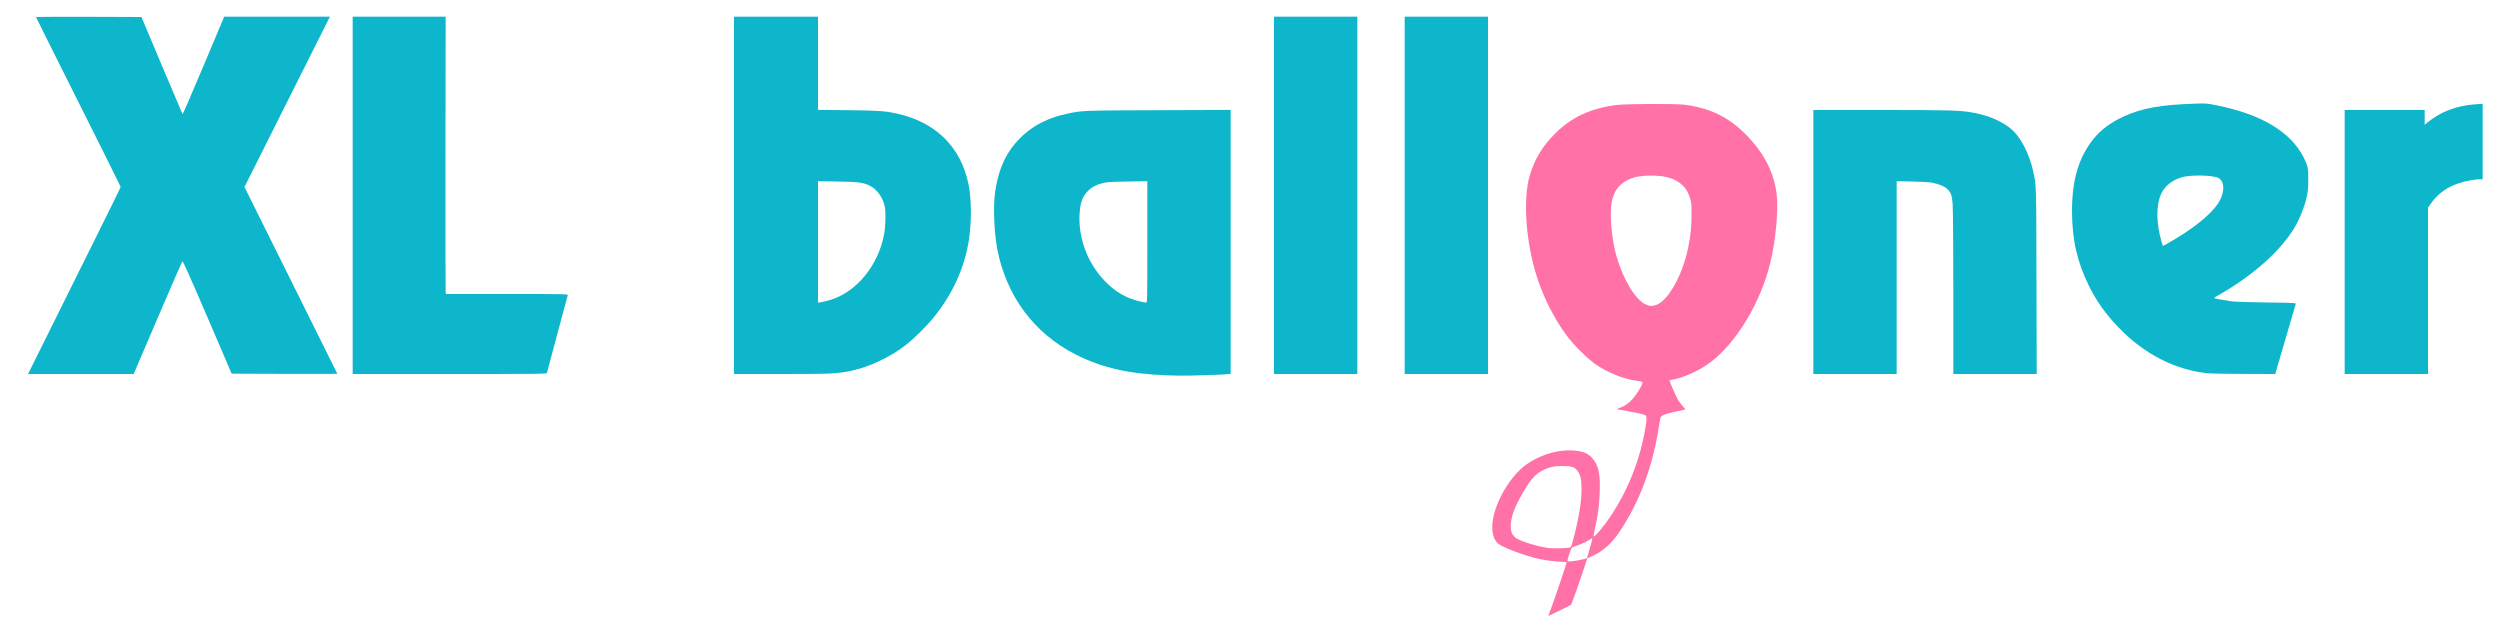 <?xml version="1.0" encoding="utf-8"?>
<!DOCTYPE svg PUBLIC "-//W3C//DTD SVG 20010904//EN" "http://www.w3.org/TR/2001/REC-SVG-20010904/DTD/svg10.dtd">
<svg version="1.0" xmlns="http://www.w3.org/2000/svg" width="3750px" height="933px" viewBox="0 0 3750 933" preserveAspectRatio="xMidYMid meet">
 <g fill="#0eb6cb">
  <path d="M1750.5 563 c-57.8 -2.2 -97.7 -11.3 -137.3 -31.4 -62.2 -31.7 -103.7 -87.5 -117.3 -158 -4.6 -23.9 -6.2 -62 -3.5 -83.4 4 -31 13.8 -55.5 29.8 -74.4 20.1 -23.7 45.2 -38.2 78.9 -45.3 22.5 -4.8 22.1 -4.8 136.7 -5.2 l108.2 -0.4 0 197.9 0 198 -5.2 0.5 c-2.9 0.4 -14.1 0.9 -24.8 1.2 -10.7 0.3 -25.3 0.7 -32.5 0.9 -7.1 0.2 -22 0 -33 -0.4z m-29.5 -200.1 l0 -91.1 -29.7 0.5 c-25.2 0.4 -31 0.7 -37.3 2.4 -10.1 2.6 -16 5.7 -21.8 11.5 -8.6 8.6 -12 17.8 -12.9 35.8 -1.7 35.6 12 72.2 37.1 98.7 16 17 33.6 27.1 55.1 31.8 3.3 0.7 6.8 1.4 7.8 1.4 1.6 0.1 1.7 -4.9 1.7 -91z"/>
  <path d="M69 506.8 c14.7 -29.9 45.9 -92.7 69.4 -139.7 23.4 -47 42.6 -86 42.6 -86.7 0 -0.6 -28.6 -58.1 -63.5 -127.6 -34.9 -69.6 -63.5 -126.8 -63.5 -127.2 0 -0.3 35.6 -0.5 79.1 -0.4 l79.1 0.3 30.5 72.5 c16.8 39.9 30.8 72.8 31.1 73.2 0.4 0.4 14.6 -32.4 31.6 -72.8 l30.9 -73.4 79.3 0 79.3 0 -64.1 127.7 -64.1 127.8 69.6 139.9 c38.3 77 69.7 140.1 69.7 140.3 0 0.2 -35.7 0.2 -79.2 0.1 l-79.3 -0.3 -36.4 -84.8 c-28.4 -66 -36.7 -84.5 -37.6 -83.5 -0.7 0.7 -17.4 39 -37.1 85 l-35.9 83.8 -79.2 0 -79.2 0 26.9 -54.2z"/>
  <path d="M529 293 l0 -268 69.8 0 69.7 0 -0.3 205.7 c-0.1 113.2 0 206.8 0.3 208.1 l0.5 2.2 91.6 0 c86.7 0 91.5 0.1 91 1.8 -0.3 0.9 -7.3 27.1 -15.6 58.2 -8.3 31.1 -15.3 57.3 -15.6 58.3 -0.5 1.6 -8.3 1.7 -146 1.7 l-145.4 0 0 -268z"/>
  <path d="M1101 293 l0 -268 63 0 63 0 0 69.9 0 69.9 45.3 0.5 c45.5 0.5 54.8 1.1 72.7 5 58.7 12.8 96.6 50.3 107.9 106.8 4.4 21.9 4.6 55.2 0.6 81.8 -6.5 43.3 -25.5 84.5 -55.4 120.2 -9.2 11 -27.6 29.1 -37.8 37.2 -24 19 -56.6 34.5 -84.5 40.1 -20.8 4.2 -29.4 4.6 -103.9 4.6 l-70.9 0 0 -268z m143 157.3 c40.6 -11.5 74.3 -52.7 82.5 -100.8 2 -12 2.3 -31.7 0.6 -40 -2.9 -13.4 -11.7 -25.7 -22.3 -30.9 -10.1 -4.9 -16.9 -5.8 -48.5 -6.3 l-29.3 -0.5 0 91.1 0 91.1 4.3 -0.6 c2.3 -0.4 8 -1.8 12.7 -3.1z"/>
  <path d="M1911 293 l0 -268 62.5 0 62.5 0 0 268 0 268 -62.5 0 -62.5 0 0 -268z"/>
  <path d="M2107 293 l0 -268 62.5 0 62.5 0 0 268 0 268 -62.5 0 -62.5 0 0 -268z"/>
  <path d="M2720 363 l0 -198 101.9 0 c105 0 118.3 0.4 138.4 4.1 23.9 4.4 44.9 13.8 58.6 26.3 13.2 12 25.5 36.8 31 62.1 4.6 21.2 4.5 16.9 4.8 164.3 l0.4 139.2 -62.6 0 -62.5 0 0 -121.2 c0 -67.3 -0.5 -126.7 -1 -133.5 -1.1 -14.1 -2.6 -18.1 -9.1 -23.7 -4.1 -3.4 -11 -6.2 -21.4 -8.6 -2.7 -0.6 -15.9 -1.4 -29.2 -1.7 l-24.3 -0.5 0 144.6 0 144.6 -62.5 0 -62.5 0 0 -198z"/>
  <path d="M3312 559.9 c-48.8 -4.7 -95.9 -28.8 -134.2 -68.7 -19.3 -20.1 -32.4 -38.5 -43.8 -61.2 -18.2 -36.5 -26 -70.5 -26 -113.5 0 -46.8 10.1 -80.6 32.3 -108.2 11.1 -13.8 26.4 -25.1 46.2 -34 26.7 -12.1 54.5 -17.1 105.5 -18.8 16.8 -0.6 18.1 -0.5 32.5 2.4 67.6 13.6 111.2 39.6 130.9 78.1 6.4 12.5 7.1 16.1 7 34 -0.1 13.1 -0.5 17.3 -2.8 27.5 -3 13 -10.4 31.3 -17.4 43.2 -20.2 34.4 -61.7 71.7 -111.5 100.3 -5.3 3 -9.6 5.8 -9.7 6.1 0 0.6 11 2.6 27 5 4.2 0.6 27.2 1.3 51.8 1.6 40.4 0.5 44.2 0.7 43.8 2.2 -1.1 3.4 -27.5 93.9 -29.1 99.4 l-1.6 5.7 -46.2 -0.1 c-25.4 -0.1 -50 -0.5 -54.7 -1z m-54.8 -198.1 c32.6 -18.9 57.3 -38.7 69 -55.3 10.6 -15.1 11.7 -32.9 2.3 -39.1 -7.1 -4.6 -40.6 -5.6 -55.1 -1.7 -14.6 4.1 -26 13 -31.4 24.5 -8.1 17.5 -7.9 44.2 0.5 73.1 0.9 3.1 1.8 5.7 2 5.7 0.2 0 5.9 -3.2 12.7 -7.2z"/>
  <path d="M3517 363 l0 -198 60 0 60 0 0 11.1 0 11.1 4.1 -3.4 c20.2 -16.5 44.2 -25.6 72.7 -27.4 l10.2 -0.7 0 56.6 0 56.7 -5.2 0 c-2.9 0 -8.9 0.7 -13.3 1.5 -28.1 5.1 -47 16.6 -60.7 36.9 l-2.8 4.1 0 124.8 0 124.7 -62.5 0 -62.5 0 0 -198z"/>
 </g>
 <g fill="#ff71a7">
  <path d="M2326.7 912.3 c4.5 -11.9 21.5 -61.6 22.6 -66.4 l0.7 -2.6 -14.8 -1.1 c-18.4 -1.5 -30.6 -4 -49.2 -10.1 -19.6 -6.5 -34.4 -12.9 -39 -16.9 -7 -5.9 -10 -18.5 -8 -33.2 4.1 -30.5 27.3 -69.2 51.3 -85.8 26.5 -18.2 60.9 -25.3 85.5 -17.6 7.2 2.3 14.3 8.8 18.2 16.7 4.9 10.1 6.3 20.2 5.7 41.7 -0.6 19.3 -2.5 34.4 -7.2 55.4 -1.5 6.5 -2.4 12 -2.1 12.3 1.4 1.5 15.7 -15.4 25.5 -30.3 26.6 -40.2 44.1 -84.6 52.1 -131.9 2.6 -15.3 2.4 -18.6 -1 -20.2 -2.6 -1.2 -21.1 -5.1 -34.9 -7.3 l-7.3 -1.2 5.4 -2.2 c8.3 -3.4 12 -6 18.5 -12.9 5.7 -6.3 13.6 -18.8 14.8 -23.8 0.6 -2.5 0.6 -2.5 -8.8 -3.8 -19.8 -2.6 -44 -12.4 -62.2 -25.2 -11.8 -8.4 -32.1 -28.6 -42.2 -42.2 -18.7 -25.1 -35.1 -57.4 -45.1 -88.8 -16.4 -51.4 -21 -115.8 -10.7 -151.2 7.2 -24.8 19.1 -44.5 38.6 -63.8 24.4 -24.2 52.7 -37.3 91.3 -42.4 13.1 -1.8 88 -2.1 101.6 -0.5 37.5 4.5 66.4 18.3 92 44 27.7 27.8 43 57.2 47 90.5 2.8 23 -1.5 69.9 -9.5 102.5 -14.4 59.5 -50.6 119.8 -89.7 149.3 -15.2 11.5 -37.4 22 -53.7 25.5 -4.2 0.8 -7.7 1.6 -7.9 1.7 -0.5 0.3 8 20 11.6 27 2.1 3.9 5.8 9.1 8.3 11.8 4.1 4.3 4.4 4.8 2.5 5.2 -1.2 0.3 -6.1 1.4 -11.1 2.5 -19.6 4.3 -24.1 6.1 -25 10.3 -0.2 1.2 -1.6 9.2 -3 17.7 -9.7 58.1 -28.6 108.1 -57.4 151.5 -12 18.1 -24.9 29.9 -41.1 37.3 l-8.1 3.8 -7.3 21.9 c-4 12.1 -9.5 27.8 -12.1 34.9 l-4.9 12.8 -16.8 8.4 c-9.2 4.6 -17 8.4 -17.2 8.4 -0.2 0 1.6 -5.3 4.1 -11.7z m46.9 -73.1 l6.9 -1.8 4.2 -14.9 c2.4 -8.2 4.1 -15 3.9 -15.2 -0.2 -0.2 -2 0.7 -4.1 2.1 -5 3.4 -12.8 7 -19.5 9.1 -3 0.9 -6.1 2 -6.9 2.4 -1.2 0.6 -7 17.6 -7.1 20.7 0 1.4 13.4 -0.1 22.6 -2.4z m-19.5 -17.8 c2.5 -0.5 2.9 -1.5 5.8 -12.2 8.1 -30.6 12.2 -55.6 12.4 -74.2 0.1 -16.1 -1.7 -23.7 -6.9 -29.8 -4.2 -4.9 -8.8 -6.2 -22.1 -6.2 -12.1 0 -20.5 1.9 -29.7 6.8 -9.3 4.9 -15.8 11.5 -24.1 24.8 -14.9 23.8 -22.3 41.1 -23.2 55.1 -0.7 10.3 1.1 15.8 6.7 20.6 6.2 5.2 31 13 50 15.7 6.4 0.9 26 0.5 31.1 -0.6z m130.3 -364 c17.9 -6.1 39.9 -45.7 48 -86.6 3.6 -17.7 4.8 -30.1 4.9 -48.8 0.1 -12.9 -0.2 -17.9 -1.6 -22.9 -4.9 -17.8 -15.8 -28.3 -34.9 -33.3 -11.8 -3.2 -36.6 -3.1 -48.2 0 -20.1 5.5 -31.3 17.5 -35.1 37.6 -3.4 17.5 0 55.4 7 80.2 10.1 35.5 28.3 65.7 43.9 73 6 2.8 9.6 3 16 0.8z"/>
 </g>
</svg>